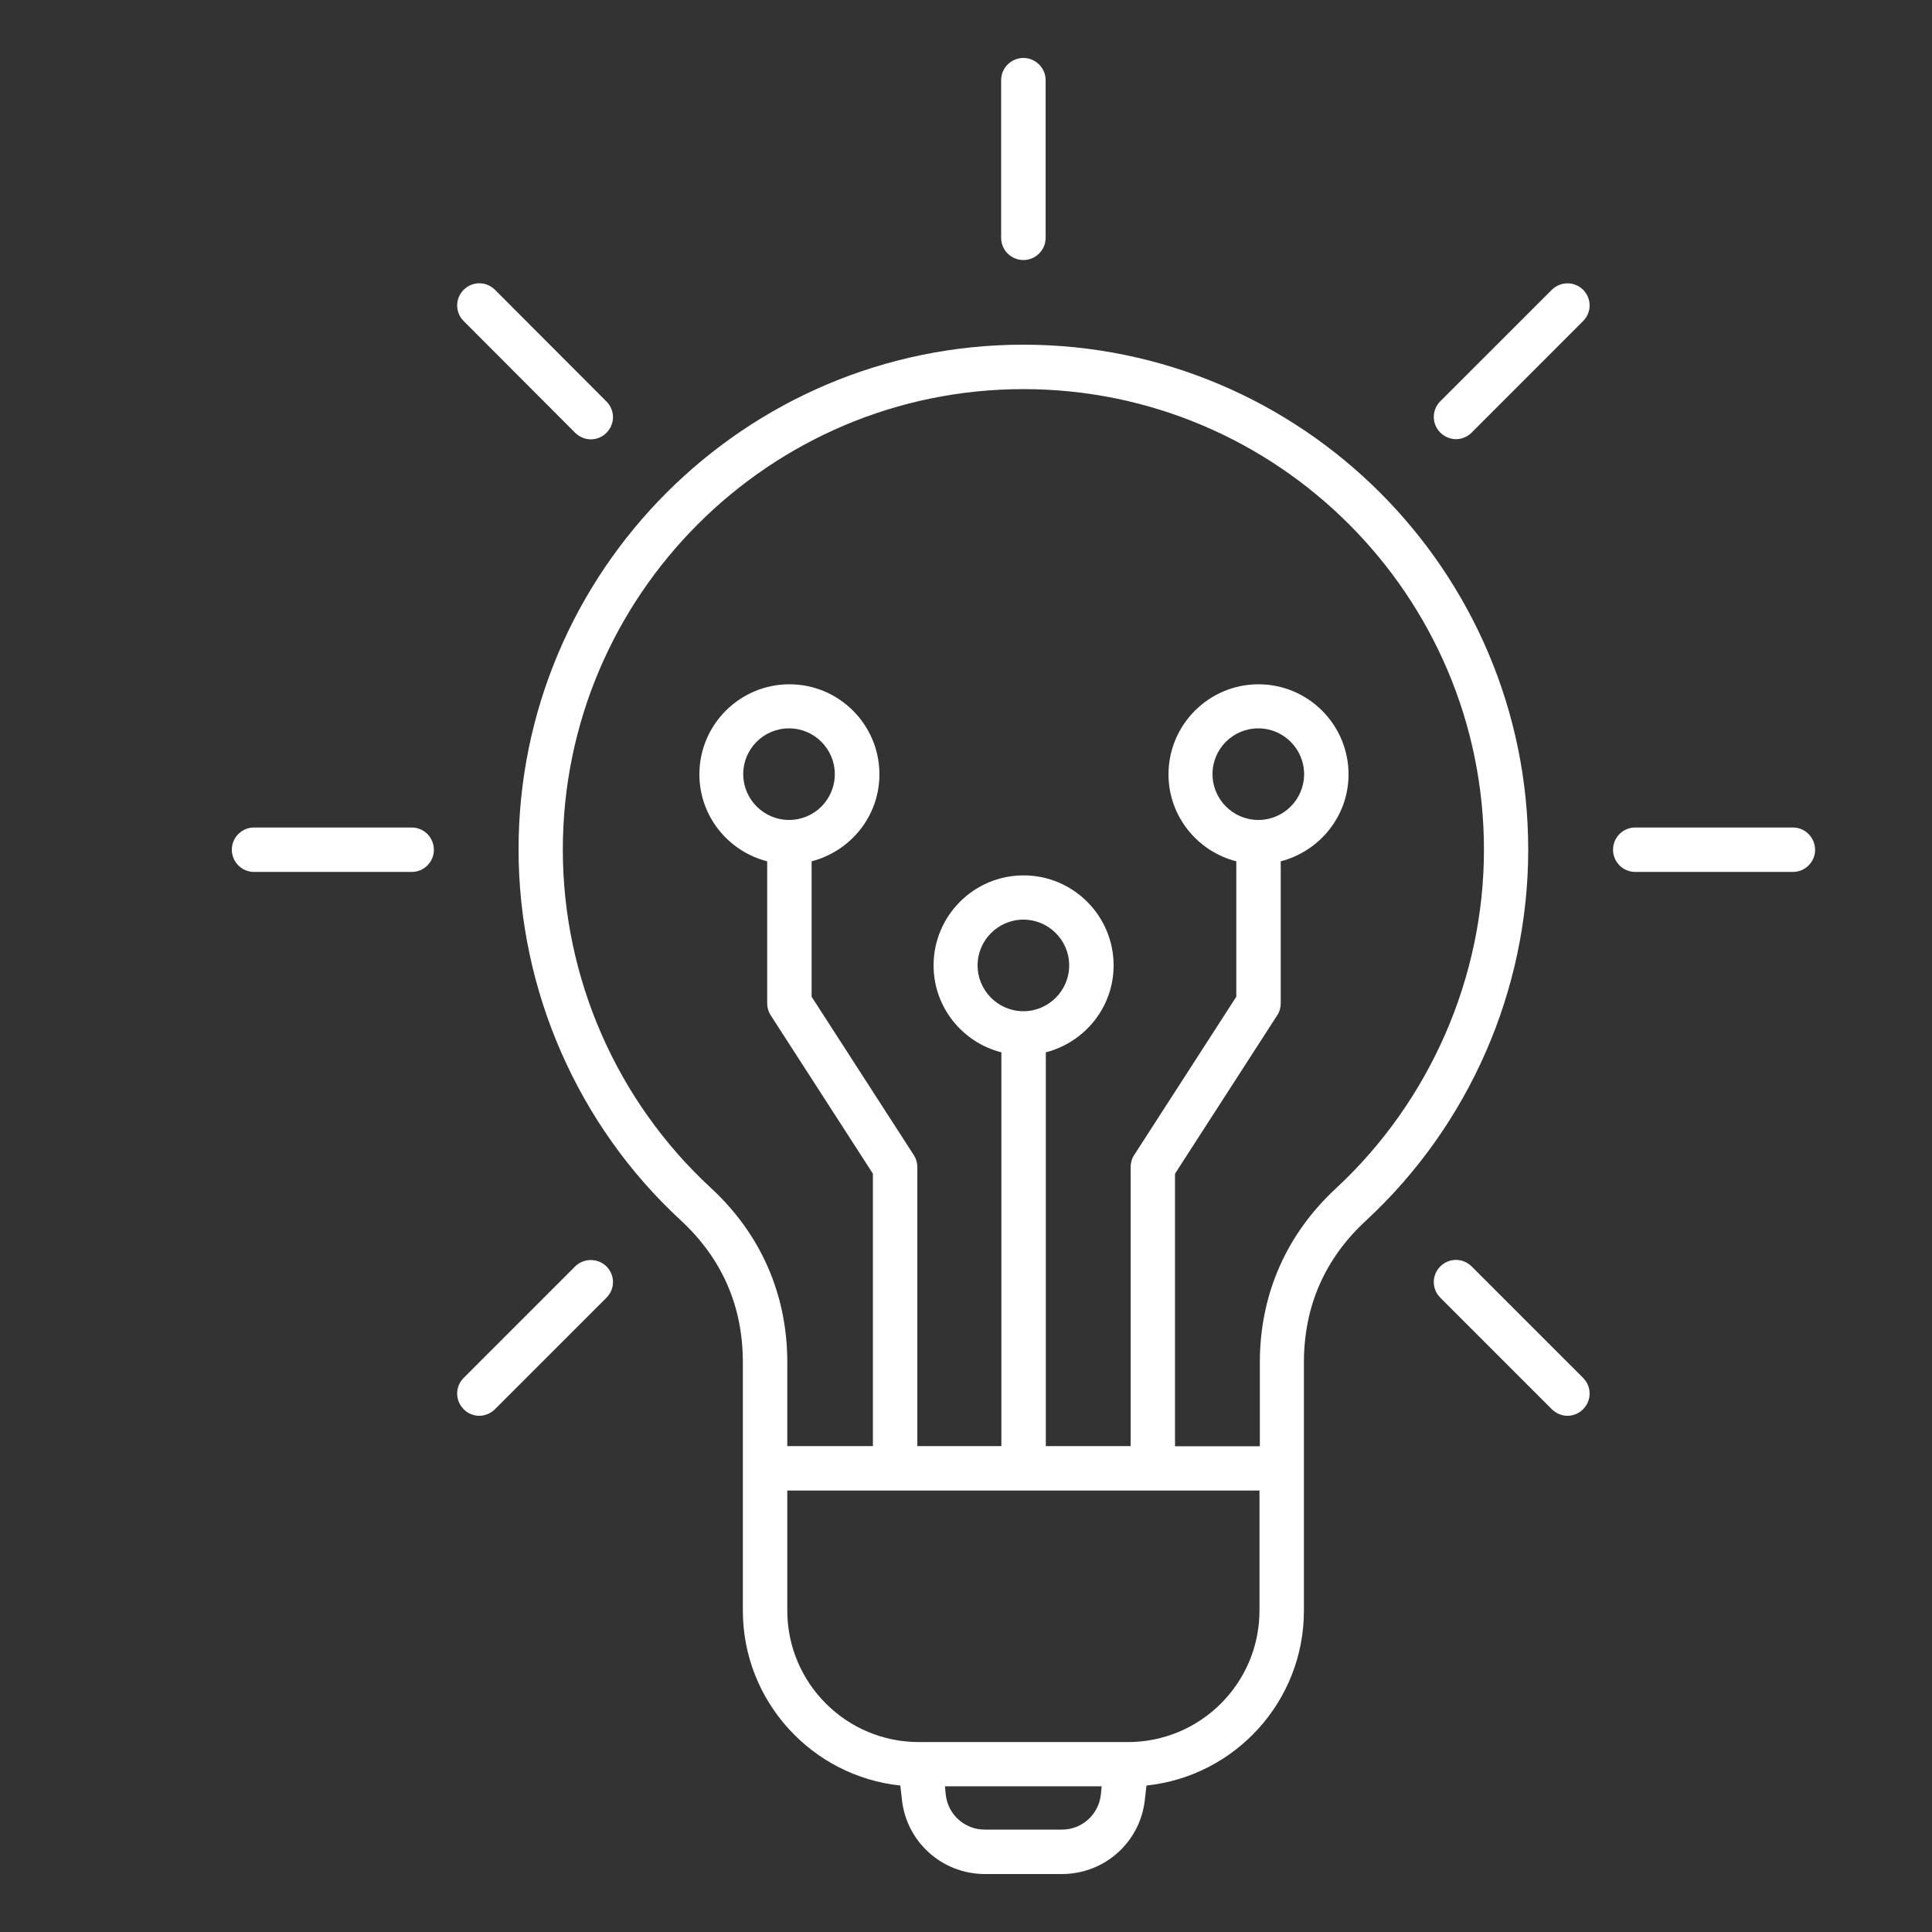 <svg width="32" height="32" viewBox="0 0 32 32" fill="none" xmlns="http://www.w3.org/2000/svg">
<rect x="0" y="0" width="32" height="32" fill="#333333" stroke="none"/>
<path d="M10.045 20.976C10.189 21.12 10.189 21.35 10.045 21.494L8.198 23.341C8.128 23.411 8.032 23.45 7.939 23.45C7.846 23.45 7.75 23.414 7.68 23.341C7.536 23.197 7.536 22.966 7.68 22.822L9.526 20.976C9.67 20.835 9.901 20.835 10.045 20.976ZM9.526 7.168C9.597 7.238 9.693 7.277 9.786 7.277C9.878 7.277 9.974 7.242 10.045 7.168C10.189 7.024 10.189 6.794 10.045 6.65L8.198 4.8C8.054 4.656 7.824 4.656 7.68 4.8C7.536 4.944 7.536 5.174 7.68 5.318L9.526 7.168ZM6.819 13.706H4.208C4.006 13.706 3.84 13.869 3.84 14.074C3.84 14.275 4.003 14.442 4.208 14.442H6.819C7.021 14.442 7.187 14.278 7.187 14.074C7.184 13.869 7.021 13.706 6.819 13.706ZM16.951 4.307C17.152 4.307 17.319 4.144 17.319 3.939V1.328C17.319 1.126 17.152 0.96 16.951 0.96C16.749 0.96 16.582 1.123 16.582 1.328V3.939C16.582 4.144 16.749 4.307 16.951 4.307ZM24.375 20.976C24.23 20.832 24 20.832 23.856 20.976C23.712 21.12 23.712 21.35 23.856 21.494L25.703 23.341C25.773 23.411 25.869 23.45 25.962 23.45C26.055 23.45 26.151 23.414 26.221 23.341C26.365 23.197 26.365 22.966 26.221 22.822L24.375 20.976ZM25.703 4.8L23.856 6.646C23.712 6.79 23.712 7.021 23.856 7.165C23.927 7.235 24.023 7.274 24.115 7.274C24.208 7.274 24.304 7.238 24.375 7.165L26.221 5.318C26.365 5.174 26.365 4.944 26.221 4.8C26.077 4.656 25.846 4.659 25.703 4.8ZM29.696 13.706H27.085C26.883 13.706 26.717 13.869 26.717 14.074C26.717 14.275 26.88 14.442 27.085 14.442H29.696C29.898 14.442 30.064 14.278 30.064 14.074C30.061 13.869 29.898 13.706 29.696 13.706ZM25.312 14.074C25.312 16.4 24.333 18.637 22.624 20.218C21.942 20.848 21.597 21.638 21.597 22.566V26.678C21.597 28.182 20.454 29.421 18.989 29.574L18.963 29.802C18.89 30.509 18.298 31.04 17.587 31.04H16.314C15.603 31.04 15.011 30.506 14.938 29.802L14.912 29.574C13.45 29.421 12.304 28.179 12.304 26.678V22.563C12.304 21.635 11.959 20.845 11.277 20.214C9.568 18.637 8.589 16.397 8.589 14.07C8.589 9.459 12.339 5.709 16.951 5.709C21.562 5.709 25.312 9.462 25.312 14.074ZM18.234 29.722L18.247 29.587H15.651L15.664 29.722C15.699 30.054 15.978 30.304 16.311 30.304H17.584C17.92 30.307 18.198 30.054 18.234 29.722ZM20.861 26.675V24.688H13.04V26.675C13.04 27.878 14.016 28.854 15.219 28.854H18.682C19.885 28.854 20.861 27.878 20.861 26.675ZM17.709 15.99C17.709 15.574 17.37 15.232 16.951 15.232C16.535 15.232 16.192 15.571 16.192 15.99C16.192 16.406 16.531 16.749 16.951 16.749C17.366 16.749 17.709 16.41 17.709 15.99ZM24.579 14.074C24.579 9.869 21.159 6.445 16.951 6.445C12.746 6.445 9.322 9.866 9.322 14.074C9.322 16.195 10.214 18.237 11.776 19.677C12.602 20.442 13.04 21.44 13.04 22.563V23.952H14.458V19.44L12.765 16.816C12.726 16.755 12.707 16.688 12.707 16.618V14.266C12.064 14.102 11.584 13.52 11.584 12.826C11.584 12.003 12.253 11.334 13.075 11.334C13.898 11.334 14.566 12.003 14.566 12.826C14.566 13.52 14.086 14.099 13.443 14.266V16.509L15.136 19.133C15.175 19.194 15.194 19.261 15.194 19.331V23.952H16.586V17.43C15.943 17.267 15.463 16.685 15.463 15.99C15.463 15.168 16.131 14.499 16.954 14.499C17.776 14.499 18.445 15.168 18.445 15.99C18.445 16.685 17.965 17.264 17.322 17.43V23.952H18.727V19.331C18.727 19.261 18.746 19.19 18.784 19.133L20.477 16.509V14.266C19.834 14.102 19.354 13.52 19.354 12.826C19.354 12.003 20.023 11.334 20.845 11.334C21.667 11.334 22.336 12.003 22.336 12.826C22.336 13.52 21.856 14.099 21.213 14.266V16.618C21.213 16.688 21.194 16.758 21.155 16.816L19.462 19.44V23.955H20.867V22.566C20.867 21.44 21.306 20.442 22.131 19.68C23.683 18.237 24.579 16.192 24.579 14.074ZM21.6 12.822C21.6 12.406 21.261 12.064 20.842 12.064C20.422 12.064 20.083 12.403 20.083 12.822C20.083 13.238 20.422 13.581 20.842 13.581C21.261 13.581 21.6 13.242 21.6 12.822ZM13.827 12.822C13.827 12.406 13.488 12.064 13.069 12.064C12.65 12.064 12.31 12.403 12.31 12.822C12.31 13.238 12.65 13.581 13.069 13.581C13.488 13.581 13.827 13.242 13.827 12.822Z" fill="white"/>
</svg>

